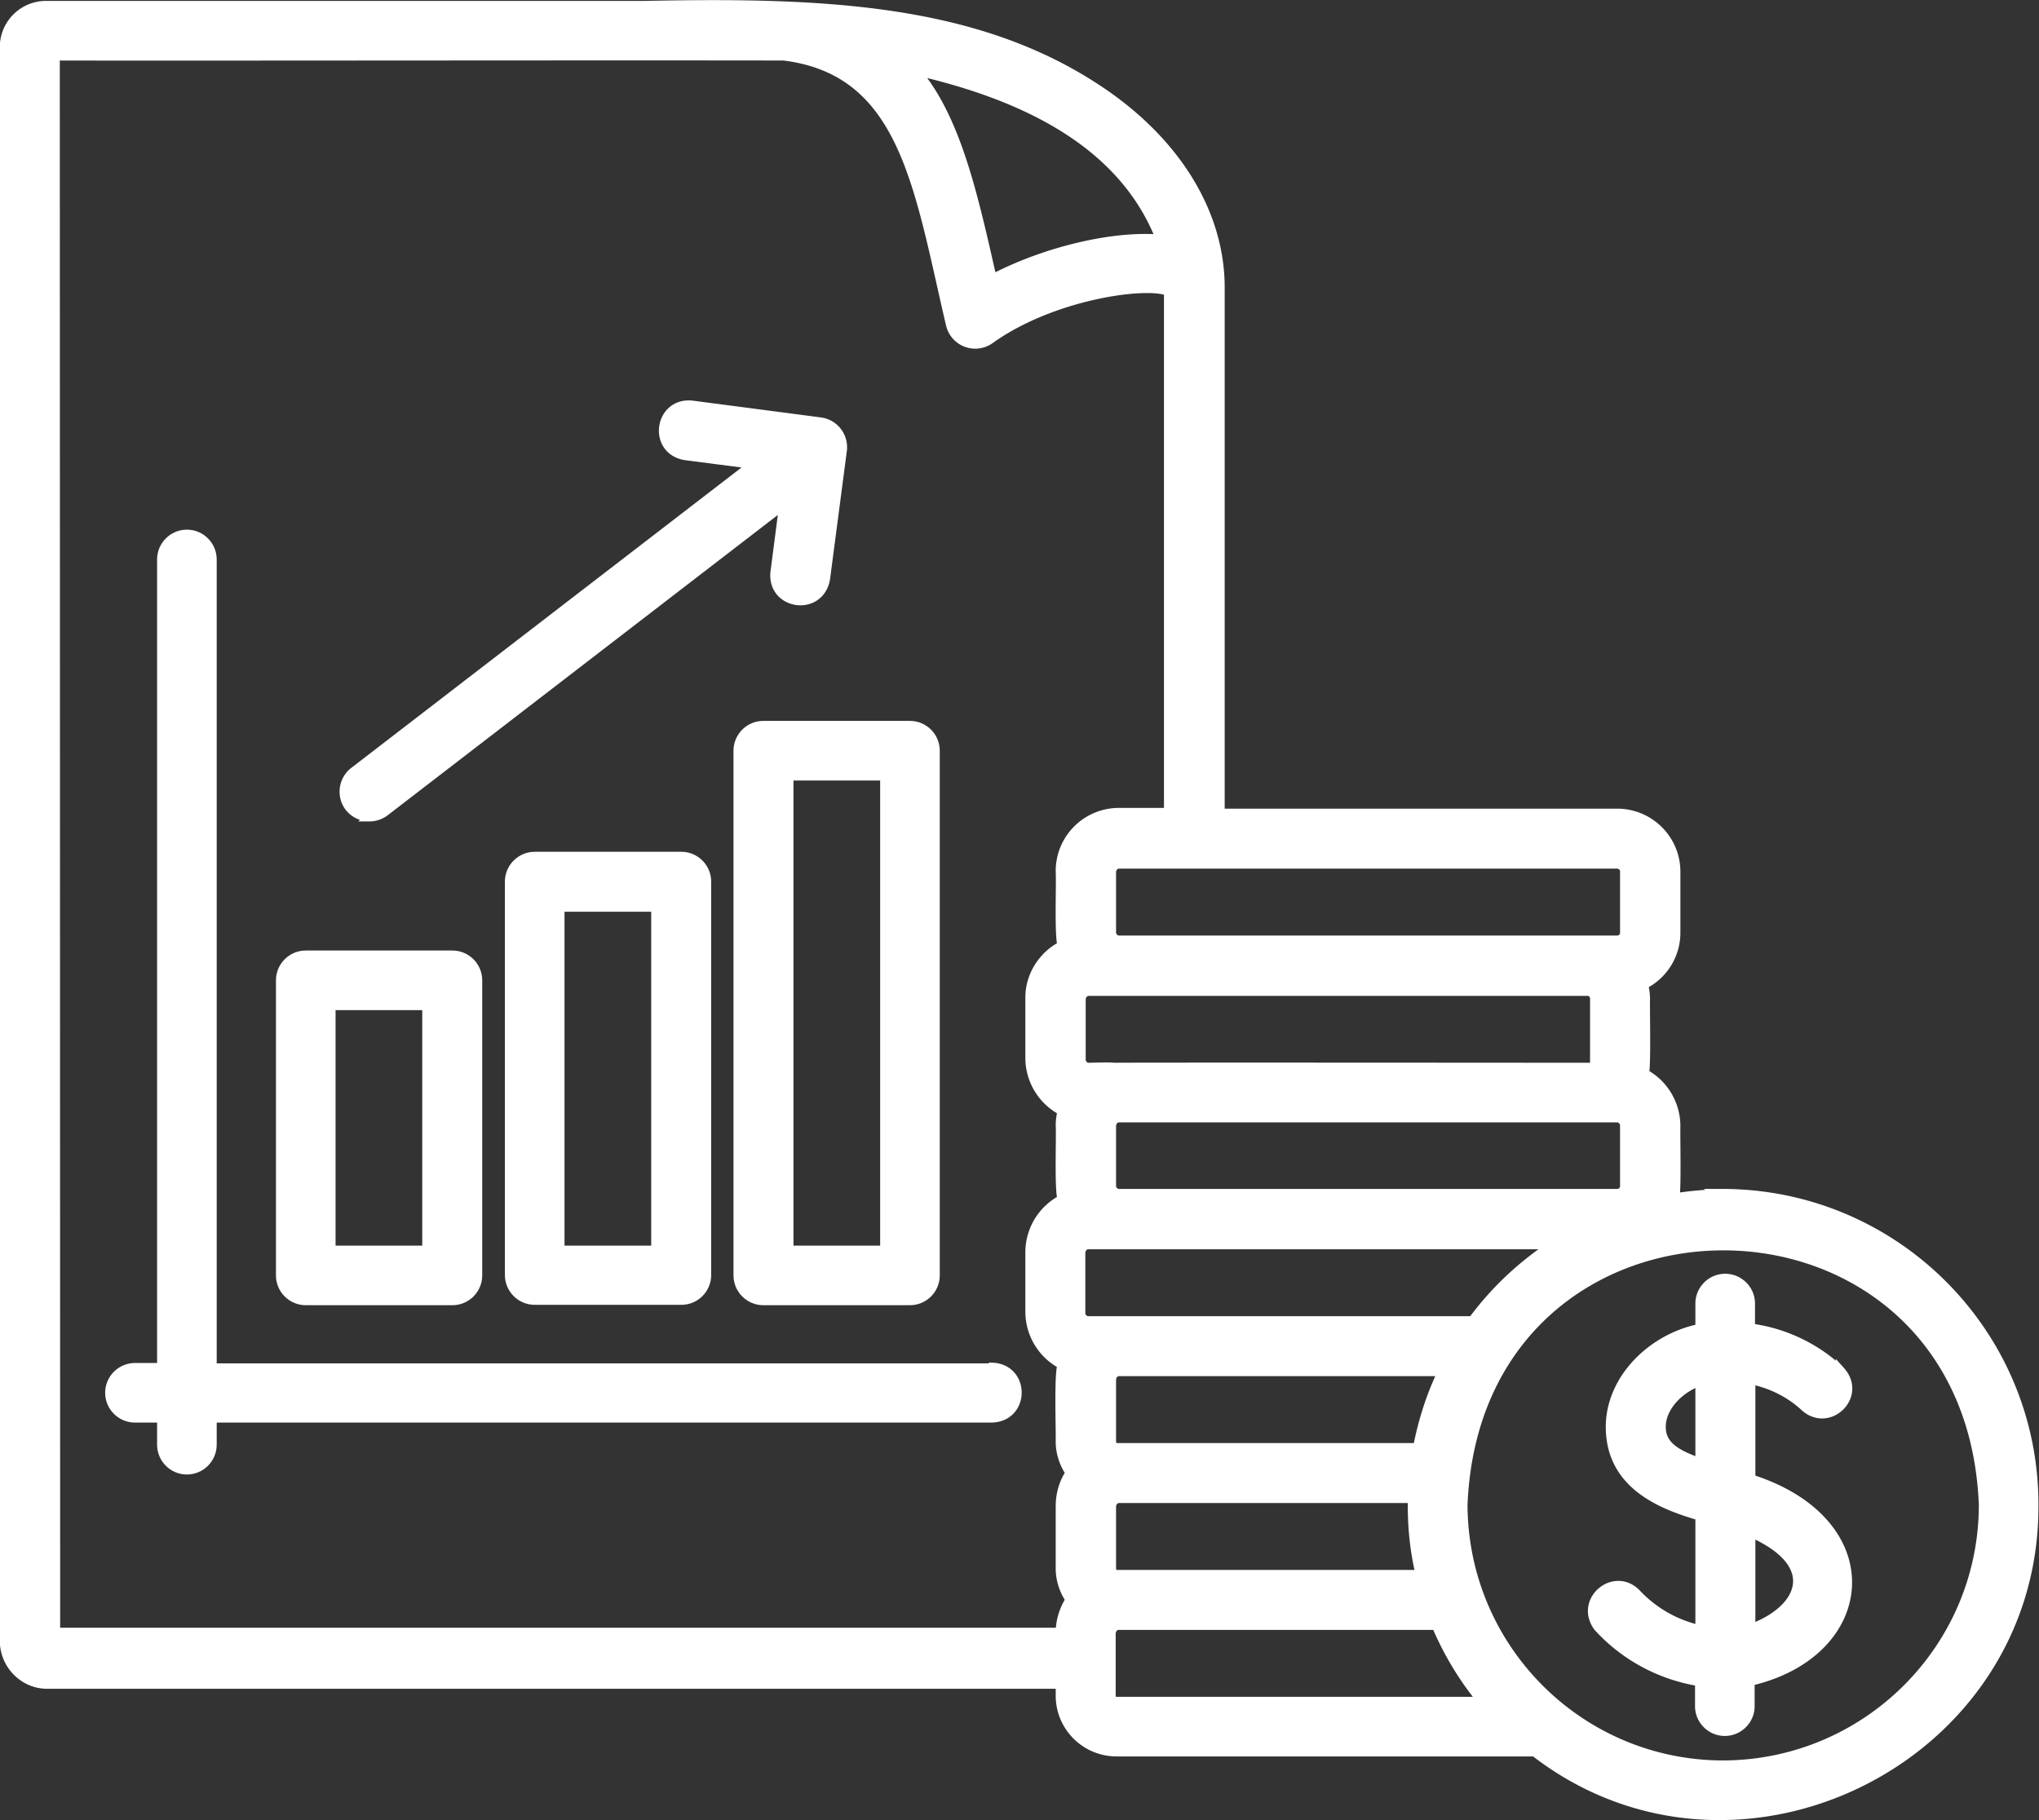 <svg id="Layer_2" data-name="Layer 2" xmlns="http://www.w3.org/2000/svg" viewBox="0 0 55.75 49.78"><rect x="0" y="0" width="55.75" height="49.78" fill="#333333" stroke="none"/><defs><style>.cls-1{fill:#fff}.cls-2{fill:none;stroke:#fff;stroke-miterlimit:10;stroke-width:.25px}</style></defs><g id="Layer_1-2" data-name="Layer 1"><path class="cls-1" d="M21.57 21.22h2.62v12.97h-2.62V21.22Zm-1.39-.69v14.35c0 .38.31.69.69.69h4.01c.38 0 .69-.31.69-.69V20.53c0-.38-.31-.69-.69-.69h-4.01c-.38 0-.69.31-.69.69"/><path class="cls-2" d="M21.57 21.22h2.62v12.97h-2.62V21.22Zm-1.39-.69v14.35c0 .38.31.69.69.69h4.01c.38 0 .69-.31.69-.69V20.53c0-.38-.31-.69-.69-.69h-4.01c-.38 0-.69.31-.69.69Z"/><path class="cls-1" d="M17.93 34.19h-2.62v-9.38h2.62v9.38Zm-3.31-10.77c-.38 0-.69.31-.69.69v10.76c0 .38.31.69.69.69h4.01c.38 0 .69-.31.69-.69V24.11c0-.38-.31-.69-.69-.69h-4.01Z"/><path class="cls-2" d="M17.93 34.19h-2.62v-9.38h2.62v9.38Zm-3.31-10.77c-.38 0-.69.31-.69.69v10.76c0 .38.31.69.69.69h4.01c.38 0 .69-.31.69-.69V24.11c0-.38-.31-.69-.69-.69h-4.01Z"/><path class="cls-1" d="M9.05 27.5h2.62v6.69H9.05V27.5Zm-.69 8.07h4.01c.38 0 .69-.31.69-.69v-8.07c0-.38-.31-.69-.69-.69H8.36c-.38 0-.69.31-.69.69v8.07c0 .38.31.69.69.69"/><path class="cls-2" d="M9.05 27.5h2.62v6.69H9.05V27.5Zm-.69 8.07h4.01c.38 0 .69-.31.69-.69v-8.07c0-.38-.31-.69-.69-.69H8.36c-.38 0-.69.31-.69.69v8.07c0 .38.31.69.69.69Z"/><path class="cls-1" d="M27.11 37.41H5.8V15.3c0-.38-.31-.69-.69-.69s-.69.31-.69.69v22.1h-.73c-.38 0-.69.31-.69.69s.31.69.69.69h.73v.73c0 .38.31.69.69.69s.69-.31.69-.69v-.73h21.32c.92-.03.92-1.36 0-1.39"/><path class="cls-2" d="M27.11 37.41H5.8V15.3c0-.38-.31-.69-.69-.69s-.69.31-.69.69v22.1h-.73c-.38 0-.69.31-.69.69s.31.69.69.69h.73v.73c0 .38.31.69.69.69s.69-.31.69-.69v-.73h21.32c.92-.03.92-1.36 0-1.39Z"/><path class="cls-1" d="M10.1 22.34c.15 0 .3-.05.42-.14l10.91-8.4-.24 1.85c-.09.91 1.22 1.09 1.38.18l.46-3.51a.697.697 0 0 0-.6-.78l-3.51-.46c-.91-.09-1.09 1.23-.18 1.38l1.85.24-10.91 8.4c-.3.23-.36.67-.13.97.13.17.34.27.55.27"/><path class="cls-2" d="M10.1 22.34c.15 0 .3-.05.42-.14l10.91-8.4-.24 1.85c-.09.91 1.22 1.09 1.38.18l.46-3.51a.697.697 0 0 0-.6-.78l-3.51-.46c-.91-.09-1.09 1.23-.18 1.38l1.85.24-10.91 8.4c-.3.23-.36.67-.13.97.13.17.34.27.55.27Z"/><path class="cls-1" d="M47.12 48.27c-3.93 0-7.11-3.19-7.12-7.12.39-9.44 13.85-9.44 14.23 0 0 3.93-3.19 7.11-7.12 7.12m-16.74-1.88v-1.71c0-.11.07-.21.18-.23h8.71c.32.75.74 1.45 1.26 2.08H30.5c-.07 0-.13-.07-.14-.14M1.51 1.53c3.07.01 14.84-.01 19.92 0 3.31.41 3.68 3.6 4.56 7.35a.694.694 0 0 0 1.08.4c1.7-1.22 4.28-1.57 4.88-1.31v14.25h-1.39c-.88.02-1.58.74-1.57 1.62.02.3-.04 1.75.05 2.02-.54.28-.89.84-.88 1.45v1.62c0 .61.34 1.17.88 1.45-.03.13-.05.27-.05.4.02.3-.04 1.75.05 2.02-.54.28-.88.84-.88 1.45v1.62c0 .61.34 1.17.88 1.45-.1.26-.04 1.82-.05 2.11 0 .3.1.6.27.85-.18.27-.27.58-.27.91v1.71c0 .3.1.6.27.85-.17.26-.27.58-.27.89H1.52L1.51 1.5Zm30.22 5.01c-1.27-.11-3.13.32-4.6 1.09-.51-2.24-.97-4.39-2.1-5.7 3.17.72 5.72 2.09 6.7 4.61m12.69 17.32v1.65a.2.2 0 0 1-.2.2H30.57a.218.218 0 0 1-.18-.23v-1.62c0-.11.07-.21.18-.23h13.67c.11.02.19.11.18.22Zm-4.15 12.26H29.73a.218.218 0 0 1-.18-.23v-1.62c0-.11.07-.21.18-.23h12.74a8.5 8.5 0 0 0-2.2 2.07Zm-1.5 3.47h-8.18c-.09.02-.18-.04-.2-.14v-1.71c0-.11.07-.21.18-.23h8.87c-.32.66-.54 1.36-.68 2.08Zm-8.17 3.47h-.07c-.07 0-.13-.07-.14-.14v-1.71c0-.11.07-.21.18-.23h8.05c-.02.7.05 1.4.21 2.08h-8.24Zm-.21-12.26c0-.11.07-.21.18-.23h13.67c.11.02.19.12.18.23v1.64a.2.2 0 0 1-.2.2H30.57a.218.218 0 0 1-.18-.23v-1.62Zm13.03-3.7c.11.02.19.12.18.23v1.72c0 .07-.03.09-.06.14-.3 0-12.77-.01-13.09 0-.07-.02-.63 0-.71 0a.218.218 0 0 1-.18-.23v-1.62c0-.11.07-.21.18-.23h13.67Zm3.71 5.55c-.45 0-.9.04-1.34.11.06-.18.02-1.73.03-1.96 0-.6-.33-1.16-.86-1.44.06-.18.02-1.8.03-2.03 0-.14-.02-.27-.05-.4.54-.27.88-.82.88-1.42v-1.65c.01-.88-.69-1.6-1.57-1.62H33.36V7.86c0-2.04-1.22-4.01-3.34-5.41C26.66.22 22.49.05 17.63.15H1.29A1.14 1.14 0 0 0 .12 1.26v43.63c.01.64.53 1.17 1.17 1.17h27.7v.33c.01.84.69 1.51 1.52 1.52h11.45c5.48 4.25 13.69.23 13.65-6.76 0-4.7-3.81-8.5-8.5-8.51"/><path class="cls-2" d="M47.12 48.27c-3.93 0-7.11-3.19-7.12-7.12.39-9.44 13.85-9.44 14.23 0 0 3.93-3.19 7.11-7.12 7.12Zm-16.74-1.88v-1.71c0-.11.07-.21.18-.23h8.71c.32.75.74 1.45 1.26 2.08H30.51c-.07 0-.13-.07-.14-.14ZM1.51 1.53c3.07.01 14.84-.01 19.92 0 3.31.41 3.68 3.6 4.56 7.35a.694.694 0 0 0 1.08.4c1.7-1.22 4.28-1.57 4.88-1.31v14.25h-1.39c-.88.02-1.58.74-1.57 1.62.02.3-.04 1.75.05 2.02-.54.28-.89.84-.88 1.45v1.62c0 .61.34 1.17.88 1.45-.03.13-.05.27-.05.4.02.3-.04 1.75.05 2.02-.54.28-.88.84-.88 1.45v1.62c0 .61.34 1.17.88 1.45-.1.26-.04 1.82-.05 2.11 0 .3.1.6.27.85-.18.27-.27.58-.27.91v1.71c0 .3.1.6.27.85-.17.26-.27.58-.27.89H1.52L1.51 1.5Zm30.22 5.01c-1.27-.11-3.13.32-4.6 1.09-.51-2.24-.97-4.39-2.1-5.7 3.17.72 5.72 2.09 6.7 4.61Zm12.69 17.32v1.65a.2.2 0 0 1-.2.2H30.57a.218.218 0 0 1-.18-.23v-1.62c0-.11.07-.21.18-.23h13.67c.11.02.19.11.18.22Zm-4.15 12.26H29.73a.218.218 0 0 1-.18-.23v-1.62c0-.11.07-.21.18-.23h12.74a8.5 8.5 0 0 0-2.2 2.07Zm-1.5 3.47h-8.18c-.09.02-.18-.04-.2-.14v-1.71c0-.11.07-.21.18-.23h8.87c-.32.66-.54 1.36-.68 2.08Zm-8.17 3.47h-.07c-.07 0-.13-.07-.14-.14v-1.71c0-.11.07-.21.18-.23h8.05c-.02.7.05 1.4.21 2.08h-8.24Zm-.21-12.26c0-.11.07-.21.18-.23h13.67c.11.02.19.12.18.23v1.64a.2.2 0 0 1-.2.2H30.57a.218.218 0 0 1-.18-.23v-1.62Zm13.03-3.7c.11.02.19.12.18.23v1.72c0 .07-.03.09-.06.14-.3 0-12.77-.01-13.09 0-.07-.02-.63 0-.71 0a.218.218 0 0 1-.18-.23v-1.62c0-.11.07-.21.18-.23h13.67Zm3.71 5.55c-.45 0-.9.04-1.34.11.06-.18.02-1.73.03-1.96 0-.6-.33-1.16-.86-1.44.06-.18.02-1.8.03-2.03 0-.14-.02-.27-.05-.4.54-.27.88-.82.88-1.42v-1.65c.01-.88-.69-1.6-1.57-1.62H33.36V7.86c0-2.04-1.22-4.01-3.34-5.41C26.66.22 22.49.05 17.63.15H1.29A1.14 1.14 0 0 0 .12 1.26v43.63c.01.64.53 1.17 1.17 1.17h27.7v.33c.01.84.69 1.51 1.52 1.52h11.45c5.48 4.25 13.69.23 13.65-6.76 0-4.7-3.81-8.5-8.5-8.51Z"/><path class="cls-1" d="M47.87 44.54v-2.63c2 .88 1.39 2.13 0 2.63m-2.45-5.52c0-.52.46-1.03 1.06-1.25V40c-.73-.25-1.06-.51-1.06-.98m2.45 1.41v-2.7c.54.11 1.04.35 1.45.72.66.64 1.62-.27 1-.96a4.427 4.427 0 0 0-2.46-1.17v-.67c0-.38-.31-.69-.69-.69s-.69.31-.69.69v.68c-1.36.28-2.45 1.42-2.45 2.69 0 1.6 1.42 2.14 2.45 2.44v3.11c-.65-.14-1.25-.48-1.71-.96-.61-.68-1.62.16-1.07.89.73.8 1.71 1.32 2.77 1.49v.67c0 .38.31.69.69.69s.69-.31.69-.69v-.68c3.38-.78 3.72-4.37 0-5.54"/><path class="cls-2" d="M47.87 44.54v-2.63c2 .88 1.39 2.13 0 2.63Zm-2.45-5.52c0-.52.46-1.03 1.06-1.25V40c-.73-.25-1.06-.51-1.06-.98Zm2.45 1.41v-2.7c.54.11 1.04.35 1.45.72.66.64 1.62-.27 1-.96a4.427 4.427 0 0 0-2.46-1.17v-.67c0-.38-.31-.69-.69-.69s-.69.31-.69.69v.68c-1.36.28-2.45 1.42-2.45 2.69 0 1.6 1.42 2.14 2.45 2.44v3.11c-.65-.14-1.25-.48-1.71-.96-.61-.68-1.62.16-1.07.89.73.8 1.71 1.32 2.77 1.49v.67c0 .38.31.69.69.69s.69-.31.69-.69v-.68c3.38-.78 3.72-4.37 0-5.54Z"/></g></svg>